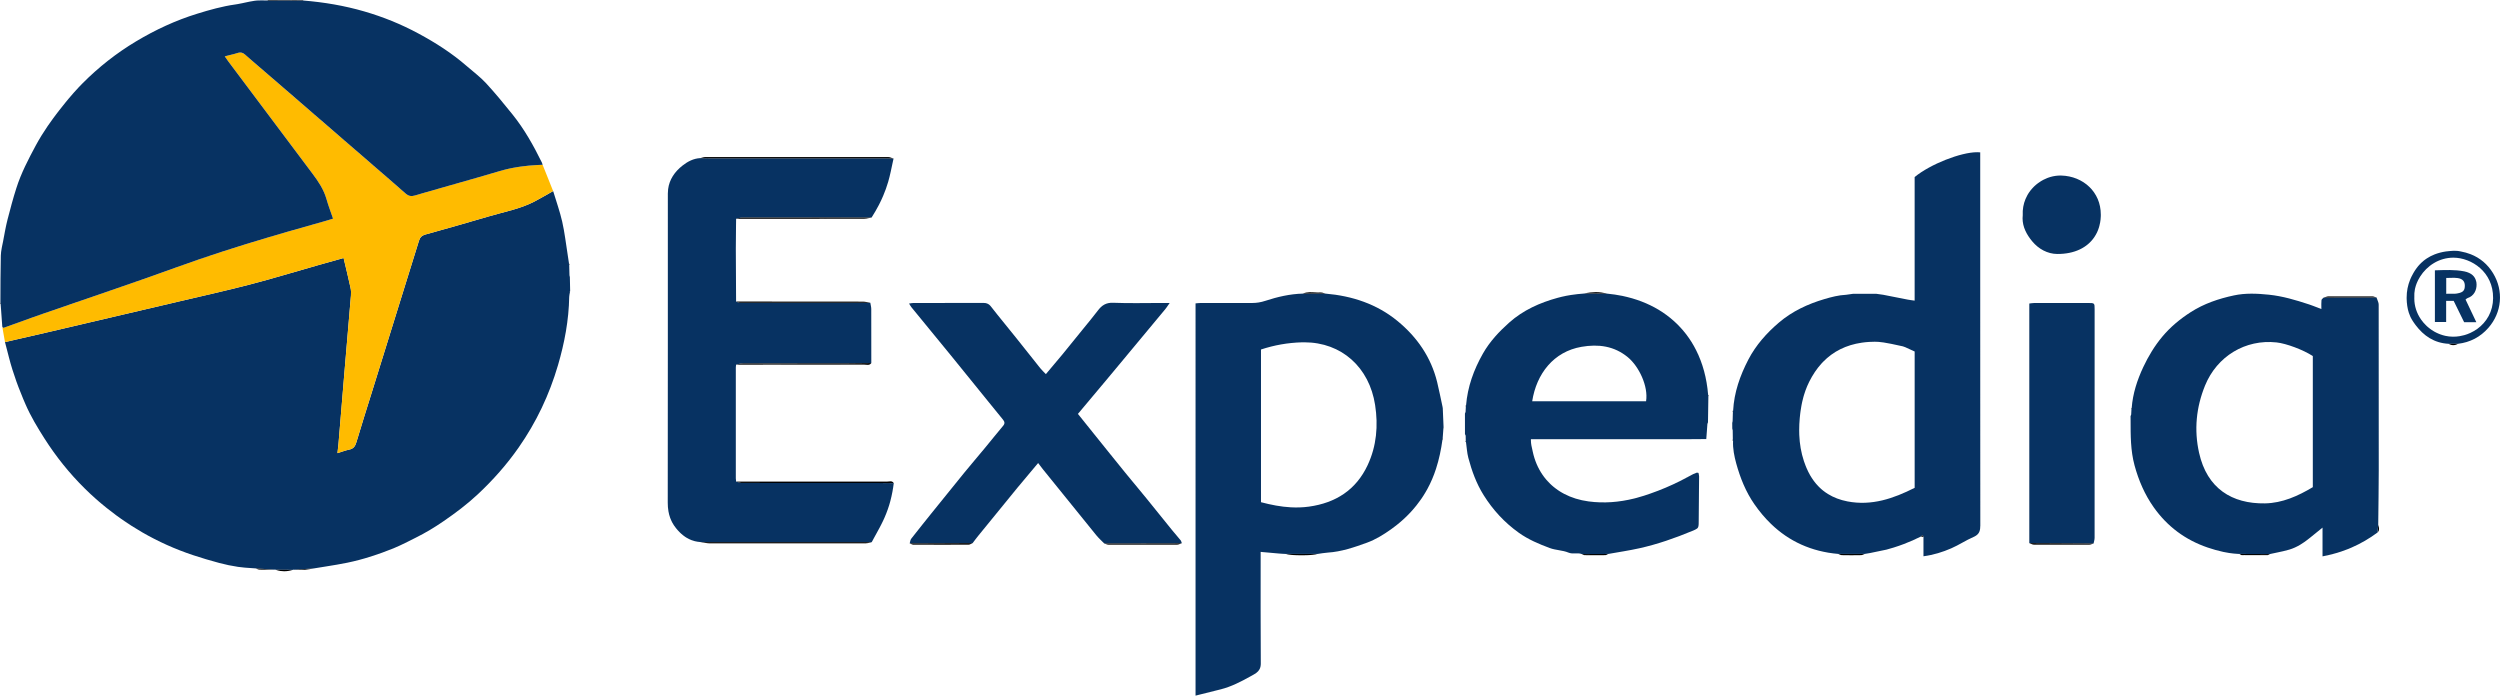 <?xml version="1.0" encoding="UTF-8"?><svg id="Layer_1" xmlns="http://www.w3.org/2000/svg" viewBox="0 0 1035.34 288.09"><defs><style>.cls-1{fill:#fb0;}.cls-2{fill:#073262;}</style></defs><path class="cls-2" d="M1032.47,113.15c4.48,7.35,3.63,16.28-1.95,22.63-3.34,3.81-7.55,6-12.58,6.6h-3.88c-6.01-.31-10.35-3.34-13.67-7.75-.23-.31-.47-.63-.69-.96s-.44-.67-.66-1.01c-.17-.27-.34-.55-.48-.83-.04-.06-.07-.12-.1-.17-.09-.17-.17-.34-.25-.52-.24-.53-.45-1.06-.63-1.61-.6-1.84-.85-3.82-.9-5.84,0-.16,0-.32,0-.48,0-2.63,.5-5.06,1.43-7.37,.09-.23,.19-.46,.29-.68h0c.11-.24,.21-.46,.32-.68h0c.23-.46,.46-.9,.72-1.34,0,0,0-.01,0-.01,.13-.22,.26-.44,.39-.65h0c.14-.23,.28-.45,.42-.66h0c.19-.29,.39-.56,.59-.83t0-.01c.2-.26,.4-.52,.61-.77h0c.22-.26,.43-.5,.65-.73,0,0-.01,0,0,0,.22-.23,.44-.45,.67-.67,.69-.65,1.42-1.23,2.19-1.75,.52-.35,1.05-.66,1.6-.94s1.12-.54,1.7-.77c1.46-.57,3.02-.97,4.68-1.22h.02c2.13-.22,3.97-.5,6.1,0h.02c1.45,.26,2.82,.65,4.11,1.15,3.87,1.52,7.01,4.13,9.29,7.88Zm.01,10.27c.09-10.85-9.01-16.67-16.38-16.71-6.06-.03-11.05,3.43-13.84,7.84-.29,.46-.56,.93-.8,1.4-.16,.32-.31,.64-.44,.96-.07,.16-.14,.33-.21,.49-.26,.65-.46,1.3-.61,1.95-.04,.17-.08,.33-.11,.5-.21,1.04-.29,2.08-.24,3.1,0,.22,0,.44,0,.66h0c0,3.16,1.01,6.1,2.7,8.57,.05,.07,.1,.15,.15,.22,.29,.42,.61,.82,.94,1.21,.34,.39,.69,.77,1.06,1.12,.18,.18,.36,.35,.55,.53h.01c.19,.16,.38,.33,.58,.49,0,.01,.01,0,.01,0,.19,.16,.39,.32,.6,.48h.01c.2,.15,.41,.29,.62,.44s.43,.28,.65,.41l.66,.39h.01c.22,.12,.45,.23,.68,.35,0,0,0,.01,.01,0,.22,.11,.45,.22,.69,.32t.01,0c.23,.1,.46,.2,.7,.29h.01c.72,.28,1.45,.49,2.2,.66,1.01,.22,2.04,.34,3.08,.35h.18c.88,0,1.77-.07,2.64-.21,.65-.11,1.3-.25,1.95-.43,.21-.06,.43-.13,.64-.2,.21-.06,.42-.13,.63-.21,.41-.15,.83-.32,1.23-.51,1.02-.47,1.99-1.03,2.9-1.68,3.81-2.76,6.5-7.15,6.54-12.78Z"/><path class="cls-2" d="M1021.07,124.03c1.51,3.18,2.93,6.18,4.47,9.41h-5.05c-1.41-2.86-2.86-5.84-4.33-8.83h-3.12v8.74h-4.66v-21.4c4.12-.11,8.17-.36,12.19,.44,1.48,.3,2.65,.85,3.49,1.62,.72,.67,1.19,1.52,1.41,2.51,.04,.16,.08,.31,.11,.47,.04,.3,.06,.6,.06,.91,.01,2.17-.98,4.66-3.77,5.56-.23,.08-.43,.3-.79,.57h-.01Zm-.3-5.64v-.07c.01-1.79-.91-2.89-3.02-3.17-.74-.1-1.5-.11-2.28-.09-.77,0-1.57,.05-2.4,.05v6.55c1.25,0,2.33,.01,3.4-.01,.45,0,.91-.07,1.35-.16,1.12-.21,1.85-.51,2.31-1.01,.45-.48,.63-1.15,.64-2.09Z"/><path d="M1021.81,138.39c.41-.16,.83-.33,1.23-.51-.4,.19-.82,.36-1.23,.51Z"/><path d="M1020.54,138.8c.21-.06,.42-.13,.64-.2-.21,.07-.43,.14-.64,.2Z"/><path d="M1014.06,142.38h3.88c-1.29,.75-2.58,.75-3.88,0Z"/><path d="M1010.49,138.43c.72,.27,1.45,.49,2.2,.66-.75-.17-1.48-.38-2.2-.66Z"/><path d="M1006.55,106.11c.55-.29,1.12-.54,1.7-.77-.58,.23-1.15,.49-1.7,.77Z"/><path d="M1003.63,133.61c.34,.39,.69,.76,1.06,1.12-.37-.35-.72-.73-1.06-1.12Z"/><path d="M1004.95,107.05c-.77,.52-1.5,1.1-2.19,1.75,.68-.66,1.42-1.24,2.19-1.75Z"/><path d="M1002.69,132.4c.29,.42,.61,.82,.94,1.21-.33-.39-.65-.79-.94-1.21Z"/><path d="M1001.46,115.95c-.16,.32-.31,.64-.44,.96,.13-.32,.28-.64,.44-.96Z"/><path d="M1000.81,117.4c-.25,.65-.45,1.3-.61,1.95,.15-.65,.35-1.3,.61-1.95Z"/><path d="M999.84,122.3c0,.21,0,.43,.02,.64-.01,.23-.02,.44-.02,.67,0-.22,0-.44,0-.66-.05-1.02,.03-2.06,.24-3.1-.16,.82-.25,1.64-.25,2.45Z"/><path d="M999.04,132.66c.22,.34,.44,.68,.66,1.01-.23-.33-.45-.67-.67-1.01-.17-.27-.33-.55-.47-.83,.14,.28,.31,.56,.48,.83Z"/><path d="M985.22,218.63c.04,.34,.04,.67-.05,1-.01,.06-.03,.12-.06,.18h0c-.03,.07-.05,.13-.09,.19h0c-.03,.06-.07,.12-.12,.18h0c-.04,.07-.08,.13-.14,.18h0c-.05,.07-.1,.12-.17,.18,.11-1.07,.21-2.13,.32-3.19l.12,.42c.08,.29,.15,.58,.19,.86Z"/><path d="M985.11,126.17c.05,22.85,.05,45.71,.03,68.57-.02,7.52-.15,15.05-.22,22.57v.03s-.01-.01-.01-.02h0v-.02c.07-7.52,.2-15.04,.21-22.56,.03-22.86,.02-45.72-.03-68.58,0-.37-.08-.74-.2-1.11,.13,.37,.22,.75,.22,1.12Z"/><path class="cls-2" d="M985.09,126.16c.05,22.86,.06,45.72,.03,68.58-.01,7.52-.14,15.04-.22,22.56h.01v.05c-.12,1.07-.22,2.14-.33,3.2,0,0,0,.01-.01,.01-.84,.62-1.69,1.21-2.55,1.78-.87,.57-1.74,1.11-2.63,1.63-1.78,1.03-3.61,1.96-5.49,2.78-.47,.21-.95,.4-1.42,.6-.96,.38-1.93,.74-2.92,1.07-2.47,.82-5.04,1.49-7.72,1.98v-11.89h-.01c-.32,.26-.63,.51-.93,.76-1.53,1.23-2.88,2.36-4.22,3.42-.54,.42-1.07,.83-1.61,1.24-.27,.2-.53,.39-.8,.58-.55,.38-1.1,.74-1.67,1.08-1.42,.85-2.92,1.55-4.51,2.02-1.64,.49-3.33,.85-5.01,1.2-1.01,.21-2.02,.41-3.03,.64h-.01c-3.89-.01-7.78-.02-11.67-.04h-.92c-.28-.01-.57-.02-.85-.04-1.09-.07-2.18-.18-3.25-.34l-.24-.03c-.73-.11-1.46-.25-2.18-.4l-.17-.03c-2.2-.47-4.36-1.09-6.5-1.82-9.27-3.17-16.73-8.73-22.36-16.71-3.71-5.27-6.21-11.06-7.91-17.32-1.68-6.21-1.62-12.45-1.63-18.75,0-.54-.02-1.08-.02-1.62,.09-.23,.17-.45,.26-.67,.04-.71,.07-1.43,.11-2.14,.03-.19,.06-.37,.1-.56,.45-5.98,2.26-11.55,4.8-16.97,2.13-4.53,4.69-8.77,7.88-12.59,3.34-4,7.34-7.31,11.73-10.13,5.51-3.55,11.66-5.62,17.97-6.96,4.7-1.01,9.55-.79,14.43-.29,2.86,.3,5.64,.85,8.38,1.55,2.73,.7,5.42,1.55,8.12,2.43h.01c.2,.07,.4,.13,.6,.21h.01c.41,.14,.82,.29,1.23,.45h.01c.2,.07,.41,.15,.62,.24h.01c.86,.34,1.75,.69,2.75,1.07h.01c0-1.59-.08-2.67,.05-3.72,.04-.37,.58-.69,.89-1.03,7.3-.01,14.58-.03,21.88-.04h.01c.19,.62,.49,1.23,.69,1.85,.12,.37,.2,.74,.2,1.11Zm-27.27,75.59v-54.29h0c-3.98-2.6-11-5.22-15.02-5.65-12.9-1.39-24.66,5.71-29.61,17.86-3.68,9.04-4.59,18.38-2.47,27.86,3.28,14.77,13.63,21.16,27.29,20.94,7.18-.12,13.67-3.05,19.81-6.72Z"/><path d="M984.92,217.34c.04,.14,.08,.29,.11,.43l-.12-.42s0-.01,.01-.01Z"/><path d="M984.91,217.32s0,.01,.01,.02c-.01,0-.01,.01-.01,.01v-.03Z"/><path d="M984.91,217.35c-.11,1.06-.21,2.12-.32,3.19h-.01c.11-1.05,.21-2.12,.33-3.19Z"/><path d="M984.59,220.55v.02h-.02s.01-.02,.01-.02h.01Z"/><path d="M984.21,123.2c.19,.62,.49,1.23,.68,1.85-.2-.62-.5-1.23-.69-1.85h.01Z"/><path d="M984.19,123.2c-7.3,.01-14.58,.03-21.88,.04,.67-.17,1.33-.49,2-.5,6.05-.04,12.1-.03,18.15,0,.58,0,1.15,.3,1.73,.46Z"/><path d="M979.39,223.97c.89-.52,1.76-1.06,2.63-1.63-.87,.57-1.74,1.11-2.63,1.63Z"/><path d="M969.56,228.42c.99-.33,1.96-.69,2.92-1.07-.96,.38-1.93,.74-2.92,1.07Z"/><path d="M961.84,230.4c2.68-.49,5.25-1.16,7.72-1.98-2.47,.83-5.04,1.5-7.72,1.99h0Z"/><path d="M961.36,127.98h0c-1-.37-1.89-.72-2.75-1.06,.85,.33,1.75,.68,2.75,1.06Z"/><path d="M956.68,222.69c1.34-1.06,2.69-2.19,4.22-3.42-1.53,1.24-2.88,2.37-4.22,3.42Z"/><path d="M956.74,126.23c.41,.14,.81,.29,1.23,.45-.41-.16-.82-.31-1.23-.45Z"/><path d="M952.6,225.59c.57-.34,1.12-.7,1.67-1.08-.55,.38-1.1,.74-1.67,1.08Z"/><path d="M940.03,229.46c-.27,.14-.54,.36-.81,.42-.04,.01-.08,.01-.12,.01-1.71,0-3.43,.02-5.14,.02h-.23c-1.79,0-3.58-.01-5.36-.03-.04,0-.08,0-.12-.01l-.46-.24s-.07-.05-.11-.07l-.12-.08s-.07-.05-.11-.07h.92c3.89,.02,7.78,.03,11.66,.05Z"/><path d="M933.73,229.91c-1.79,0-3.57-.01-5.36-.02-.04,0-.08-.01-.12-.02,.04,.01,.08,.01,.12,.01,1.78,.02,3.57,.03,5.36,.03Z"/><path d="M923.35,229.03c1.07,.16,2.16,.27,3.25,.34-1.09-.06-2.18-.17-3.25-.34Z"/><path d="M923.11,229c-.73-.11-1.46-.24-2.18-.4,.72,.15,1.45,.29,2.18,.4Z"/><path d="M882.8,168.98c-.03,.19-.06,.37-.1,.56-.03-.14-.09-.28-.1-.42,0-.04,.13-.09,.2-.14Z"/><path class="cls-2" d="M870.02,88.9v.19c0,.21,0,.43-.02,.64-.02,.42-.05,.84-.09,1.25-.05,.42-.11,.82-.18,1.23-.26,1.4-.67,2.74-1.25,3.99-.34,.7-.72,1.38-1.16,2.03-2.9,4.26-8.09,6.99-15.36,6.95-4.01-.03-7.72-2.07-10.35-5.24-2.31-2.78-3.99-5.94-3.99-9.53,0-.41,.02-.83,.07-1.26-.13-2.45,.31-4.72,1.15-6.74,.23-.56,.5-1.09,.79-1.61,.09-.17,.19-.34,.3-.51,.1-.17,.21-.33,.32-.5,.22-.32,.45-.63,.68-.94,0,0,.01,0,.01-.01,.24-.3,.49-.59,.75-.88h.01c.13-.15,.26-.29,.4-.43,.13-.14,.27-.28,.41-.41,.26-.24,.53-.48,.8-.71,.22-.19,.45-.37,.69-.54,.4-.3,.82-.59,1.25-.85,.33-.2,.66-.38,.99-.56,.51-.26,1.03-.5,1.56-.71,.18-.07,.36-.13,.54-.2,.17-.06,.34-.12,.52-.17l.39-.12c1.32-.37,2.67-.56,4.02-.57,.13,0,.27,.01,.4,.01,2.26,.06,4.41,.52,6.36,1.31,.49,.2,.97,.42,1.43,.66,.47,.24,.92,.5,1.35,.78,.87,.56,1.68,1.2,2.42,1.91,.19,.17,.37,.35,.54,.54,.18,.19,.35,.38,.52,.57,.67,.78,1.26,1.63,1.76,2.54,.25,.45,.48,.92,.69,1.4,.83,1.94,1.28,4.12,1.28,6.49Z"/><path d="M870,89.73c-.02,.42-.05,.84-.09,1.25,.04-.41,.07-.83,.09-1.25Z"/><path d="M869.73,92.21c-.25,1.4-.67,2.74-1.25,3.99,.58-1.25,.99-2.59,1.25-3.99Z"/><path d="M868.05,81.01c.25,.45,.48,.92,.69,1.4-.21-.48-.44-.95-.69-1.4Z"/><path class="cls-2" d="M867.46,128.07c.01,31.56,.01,63.12-.01,94.68,0,.77-.27,1.55-.42,2.33-2.08-.02-4.16-.03-6.25-.04-3.4-.02-6.81-.04-10.21-.06-3.39-.02-6.77-.04-10.16-.06V125.7c.77-.08,1.45-.22,2.13-.22,3.72,0,7.45,0,11.17,0s7.43,0,11.16,0c1.27,0,1.92,.01,2.25,.34,.33,.34,.34,.98,.34,2.25Z"/><path d="M860.78,225.04c2.09,.01,4.17,.02,6.25,.04-.58,.17-1.16,.48-1.74,.48-7.66,.04-15.33,.04-22.99,0-.64-.01-1.27-.42-1.89-.63,3.39,.01,6.77,.03,10.16,.05,3.4,.02,6.81,.04,10.21,.06Z"/><path d="M862.81,75.45c.88,.56,1.69,1.2,2.42,1.91-.74-.71-1.55-1.35-2.42-1.91Z"/><path d="M861.46,74.67c.47,.24,.92,.5,1.35,.78-.43-.28-.88-.54-1.35-.78Z"/><path d="M860.03,74.01c.49,.2,.97,.42,1.43,.66-.46-.24-.94-.46-1.43-.66Z"/><path d="M849.25,73.26l-.39,.12,.39-.12Z"/><path d="M848.34,73.55c-.18,.07-.36,.13-.54,.2,.18-.07,.36-.14,.54-.2Z"/><path d="M846.24,74.46c-.33,.18-.66,.36-.99,.56,.32-.2,.65-.39,.99-.56Z"/><path d="M842.51,77.12c-.14,.13-.28,.27-.41,.41,.13-.15,.27-.28,.41-.41Z"/><path d="M842.1,77.53c-.14,.14-.27,.28-.4,.42,.13-.15,.26-.29,.4-.42Z"/><path d="M841.69,77.96c-.26,.29-.51,.58-.75,.88,.24-.31,.49-.6,.75-.88Z"/><path d="M840.93,78.85c-.23,.31-.46,.62-.68,.94,.22-.33,.45-.64,.68-.94Z"/><path d="M840.41,125.7v99.22h-.01V125.7h.01Z"/><path d="M820.08,167.12c0,16.9,.01,33.8,.03,50.7,0,.44-.02,.84-.08,1.21,.05-.37,.07-.78,.07-1.21-.02-16.9-.02-33.8-.02-50.7Z"/><path class="cls-2" d="M820.1,217.82c0,.43-.02,.84-.07,1.21-.03,.23-.07,.46-.14,.67-.09,.33-.21,.62-.37,.9-.16,.27-.35,.52-.59,.75-.16,.15-.33,.3-.53,.44-.01,.01-.02,.01-.02,.01-.2,.13-.42,.26-.66,.39-.12,.06-.25,.12-.39,.18-3.17,1.37-6.09,3.35-9.26,4.72-3.55,1.54-7.26,2.72-11.49,3.28v-8c-.01-.06-.02-.12-.04-.17-.02-.1-.05-.18-.08-.25-.07-.17-.16-.23-.26-.23-.02,0-.05,0-.07,0-.18,.06-.39,.29-.59,.47-.01,0-.01,.01-.02,.01h0c-2.3,1.14-4.64,2.17-7.01,3.08-1.42,.54-2.86,1.04-4.32,1.49-.97,.3-1.95,.58-2.93,.85-6.97,1.49-7.98,1.65-9,1.78h-10.96c-1.4-.12-2.76-.29-4.1-.51-1.33-.23-2.64-.5-3.91-.82-2.56-.65-4.98-1.5-7.3-2.54-4.63-2.08-8.8-4.94-12.53-8.54-2.49-2.4-4.79-5.13-6.9-8.17-3.59-5.16-5.87-10.91-7.52-16.87-.82-3-1.46-6.16-1.32-9.36l-.09-.57c-.02-1.26-.03-2.52-.05-3.77-.06-.26-.12-.52-.18-.79-.01-.77-.01-1.53-.02-2.3,.06-.26,.11-.51,.16-.77,.04-1.25,.07-2.51,.11-3.77,.03-.19,.06-.37,.1-.56,.41-7.55,2.84-14.47,6.3-21.14,3.16-6.05,7.6-11.02,12.7-15.36,5.45-4.64,11.89-7.65,18.74-9.68,2.94-.87,5.94-1.66,9.05-1.8,.97-.14,1.93-.27,2.9-.41h9.58c.97,.14,1.94,.27,2.9,.41,3.4,.67,6.8,1.35,10.2,2.01,.86,.17,1.73,.25,2.79,.41h.01v-51.18c6.49-5.34,19.19-10.31,25.93-10.28,.43,0,.84,.02,1.23,.06v46.08c0,19.31,0,38.62,.01,57.93,0,16.9,0,33.8,.02,50.7Zm-27.17-15.79v-56.46h0l-3.87-1.77c-.33-.13-.66-.25-1-.36-7.76-1.75-9.7-1.91-11.66-1.91-.74,0-1.49,.03-2.24,.07-1.08,.06-2.13,.17-3.15,.32-6.47,.95-11.8,3.61-16.01,7.94-.23,.23-.45,.46-.66,.7-1.94,2.13-3.63,4.64-5.08,7.53-.59,1.19-1.1,2.39-1.54,3.61h0c-.22,.62-.42,1.23-.61,1.85h0l-.27,.94h0c-.18,.63-.33,1.26-.47,1.89h0c-.07,.32-.13,.64-.2,.95h0c-.06,.33-.12,.64-.18,.96-.01,.01,0,.01,0,.01-.12,.64-.22,1.28-.31,1.93h0c-.05,.33-.09,.65-.13,.98-.08,.65-.15,1.31-.21,1.97-.15,1.67-.23,3.33-.23,4.97,0,.67,.01,1.35,.04,2.01,.15,3.68,.75,7.28,1.92,10.82,.21,.64,.44,1.29,.7,1.92,.12,.31,.25,.63,.39,.95,.45,1.06,.95,2.06,1.49,3,.22,.38,.44,.74,.68,1.1,.28,.44,.57,.86,.87,1.26,.57,.77,1.18,1.48,1.83,2.16h.01c.2,.21,.41,.41,.61,.61s.41,.39,.63,.58c.21,.18,.43,.36,.65,.55,.67,.53,1.37,1.03,2.1,1.48,2.34,1.45,5.02,2.47,8.05,3.06,10.04,1.94,19.07-1.18,27.85-5.62Z"/><path d="M819.89,219.7c-.08,.32-.2,.62-.37,.9,.16-.28,.28-.57,.37-.9Z"/><path d="M818.93,221.35c.24-.23,.43-.48,.59-.75-.15,.27-.35,.53-.59,.75Z"/><path d="M818.93,221.35c-.16,.16-.33,.31-.53,.44,.2-.14,.37-.29,.53-.44Z"/><path d="M818.38,221.8c-.2,.14-.42,.27-.66,.39,.24-.13,.46-.26,.66-.39Z"/><path d="M796.54,222.2s.02,.11,.03,.17c-.18-.03-.35-.05-.53-.08-.17-.02-.35-.05-.52-.08,.01,0,.01-.01,.02-.01,.2-.18,.41-.41,.59-.47,.02,0,.05,0,.07,0,.1,0,.19,.06,.26,.23,.03,.07,.05,.15,.08,.25Z"/><path d="M796.04,222.29c-.17-.02-.35-.05-.52-.07h0c.17,.02,.35,.05,.52,.07Z"/><path d="M795.52,222.21h0c-2.3,1.15-4.64,2.18-7.02,3.08,2.37-.91,4.71-1.94,7.01-3.08h0Z"/><path d="M772.24,229.41l-.36,.15c-.36,.16-.72,.34-1.08,.35-1.34,.03-2.69,.04-4.03,.04s-2.69-.01-4.03-.04h-.01c-.36-.01-.71-.19-1.07-.35l-.19-.08c-.06-.03-.11-.05-.17-.07h10.94Z"/><path d="M771.88,229.56c-.36,.17-.72,.35-1.08,.35,.36-.01,.72-.19,1.08-.35Z"/><path d="M761.66,229.56c.36,.16,.71,.34,1.07,.35-.36-.01-.72-.18-1.07-.35Z"/><path d="M753.28,228.08c1.27,.32,2.58,.59,3.91,.82-1.33-.23-2.64-.5-3.91-.82Z"/><path d="M754.34,150.56c-1.94,2.13-3.62,4.64-5.07,7.53-.59,1.18-1.1,2.39-1.55,3.61,.44-1.22,.95-2.42,1.54-3.61,1.45-2.89,3.14-5.4,5.08-7.53Z"/><path d="M745.98,225.54c2.32,1.04,4.74,1.89,7.3,2.54-2.56-.65-4.98-1.5-7.3-2.54Z"/><path d="M746.84,164.5c-.17,.62-.32,1.24-.47,1.88,.14-.63,.29-1.26,.47-1.88Z"/><path d="M717.74,170.07c-.04,.19-.07,.37-.1,.56-.04-.14-.1-.28-.11-.43,0-.04,.13-.09,.2-.13h.01Z"/><path d="M717.62,182.03l.09,.57c-.09-.13-.19-.25-.25-.39-.02-.03,.1-.12,.16-.18Z"/><path d="M707.65,163.92s-.09,.12-.15,.18h0s-.01-.02-.01-.03c-.05-.11-.09-.22-.12-.33v-.03s.01-.05,.01-.08c.01-.03,.02-.05,.03-.08,.08,.12,.18,.24,.24,.37Z"/><path class="cls-2" d="M707.5,164.09h-.01c-.05,3.61-.1,7.21-.15,10.8-.08,.22-.16,.43-.24,.65-.04,.49-.07,.98-.11,1.48s-.08,1-.11,1.52c-.08,1.03-.16,2.11-.25,3.29-6.16,.12-12.21,.04-18.25,.05-5.99,.02-11.98,0-17.97,0h-36.4c-.01,.17-.01,.32-.01,.47,.01,1.51,.34,2.84,.65,4.15l.12,.57c.39,1.81,.93,3.52,1.61,5.11,1.36,3.2,3.28,5.97,5.67,8.25h.01c.24,.22,.48,.45,.72,.67h.01c.25,.22,.5,.43,.75,.64h.01c.25,.21,.51,.41,.78,.61t.01,0c.26,.2,.53,.39,.8,.59h.01c.27,.18,.55,.37,.83,.55s.57,.35,.87,.52c.29,.17,.58,.33,.88,.49,3.01,1.59,6.42,2.65,10.14,3.15,6.41,.86,12.69,.33,18.86-1.19,.34-.09,.69-.18,1.04-.27,1.04-.28,2.08-.58,3.11-.91,.87-.28,1.73-.57,2.58-.87,4.29-1.49,8.46-3.26,12.51-5.29,1.63-.81,3.23-1.66,4.82-2.55,.15-.09,.3-.16,.46-.24,.47-.22,.96-.4,1.45-.59h.01c.09-.03,.19,0,.33,.03,.1,.03,.22,.05,.37,.08,.04,.22,.1,.45,.15,.69,.01,.04,.02,.08,.02,.12,.05,.2,.07,.41,.07,.62-.02,3.08-.05,6.16-.07,9.24-.03,3.08-.06,6.16-.08,9.24,0,.47-.01,.86-.02,1.2-.01,.17-.02,.33-.03,.47-.06,.71-.21,1.11-.62,1.45-.4,.33-1.04,.6-2.06,1.02-7.1,2.95-14.36,5.49-21.87,7.16-4.26,.95-8.58,1.58-12.88,2.35h-.16c-3.6,.02-7.19,.03-10.79,.04-1.77-.69-3.63,.18-5.54-.61-2.41-1-5.25-.96-7.71-1.88-4.47-1.66-8.88-3.52-12.81-6.32-5.92-4.23-10.73-9.43-14.6-15.62-3-4.81-4.88-10-6.31-15.39-.56-2.1-.66-4.32-.97-6.49l-.1-.57-.04-2.14c-.1-.23-.2-.46-.29-.68-.01-2.83-.01-5.66-.01-8.49,.08-.23,.17-.45,.26-.67,.03-.71,.07-1.43,.11-2.14,.03-.18,.06-.37,.09-.56,.63-7.71,3.16-14.71,6.98-21.46,2.87-5.05,6.71-9.11,10.89-12.84,5.75-5.13,12.68-8.24,20.11-10.27,.55-.15,1.1-.29,1.66-.42,1.26-.29,2.52-.54,3.79-.74,.91-.14,1.83-.26,2.76-.36,.92-.1,1.85-.18,2.78-.25h.01c3.11,.01,6.23,.03,9.35,.04h.02c2.2,.21,4.34,.53,6.41,.95,.69,.14,1.36,.3,2.03,.47,.69,.17,1.36,.35,2.02,.54,.65,.19,1.3,.39,1.94,.61,1.28,.43,2.54,.91,3.76,1.44h.01c1.21,.53,2.39,1.1,3.54,1.72t.01,0c1.14,.63,2.25,1.29,3.32,2t.01,0c.54,.36,1.06,.72,1.57,1.11h.01c.52,.37,1.02,.76,1.51,1.17h.01c.5,.4,.98,.81,1.45,1.24h.01c.47,.42,.94,.85,1.39,1.3,.23,.22,.45,.45,.68,.68,1.11,1.14,2.16,2.35,3.14,3.62,.78,1.03,1.51,2.09,2.21,3.19,.34,.56,.67,1.12,1,1.69,.32,.58,.63,1.16,.93,1.76,2.68,5.34,4.38,11.52,4.94,18.46h0s-.01,.06-.02,.09c0,.03-.01,.05-.01,.08v.03c.03,.11,.07,.22,.12,.33t.01,.02Zm-25.8,2.08c.98-6.26-2.98-14.44-7.53-18.21-5.71-4.72-12.26-5.53-19.2-4.33-11.53,1.98-18.66,11.14-20.43,22.54h47.16Z"/><path d="M707.5,164.1c-.05,3.6-.1,7.19-.16,10.79,.05-3.59,.1-7.19,.15-10.79h.01Z"/><path d="M707.41,163.54h-.01c-.56-6.94-2.26-13.12-4.94-18.46,2.69,5.34,4.39,11.52,4.95,18.46Z"/><path d="M707.41,163.55s-.02,.05-.03,.08c.01-.03,.01-.05,.02-.08t.01,0Z"/><path d="M707.34,174.89c-.07,.22-.15,.43-.23,.65h-.01c.08-.22,.16-.43,.24-.65Z"/><path d="M707.1,175.54c-.04,.49-.07,.98-.11,1.48,.04-.5,.07-.99,.11-1.48Z"/><path d="M706.99,177.02c-.03,.5-.07,1-.11,1.52,.03-.52,.07-1.02,.11-1.52Z"/><path d="M703.66,197.27c-.02,3.09-.05,6.17-.08,9.25,.02-3.08,.05-6.16,.07-9.24,0-.21-.02-.42-.07-.62,.05,.2,.08,.41,.08,.61Z"/><path d="M703.48,216.96c-.01,.17-.02,.33-.03,.47,.01-.14,.02-.3,.03-.47Z"/><path d="M702.71,195.74c.08-.03,.19-.01,.33,.03-.14-.03-.24-.06-.33-.03Z"/><path d="M701.53,143.32c.33,.58,.64,1.16,.93,1.76-.3-.6-.61-1.18-.93-1.76Z"/><path d="M701.25,196.33c-.16,.08-.31,.15-.46,.24-1.59,.89-3.19,1.74-4.82,2.55,1.63-.82,3.23-1.67,4.82-2.56,.15-.08,.3-.16,.46-.23Z"/><path d="M700.53,141.63c.35,.56,.68,1.12,1,1.69-.33-.57-.66-1.13-1-1.69Z"/><path d="M698.32,138.44c.78,1.03,1.52,2.09,2.21,3.19-.7-1.1-1.43-2.16-2.21-3.19Z"/><path d="M698.32,138.44c-.98-1.27-2.03-2.48-3.14-3.62,1.11,1.13,2.16,2.34,3.14,3.62Z"/><path d="M694.5,134.14c.23,.21,.45,.44,.68,.68-.23-.23-.45-.46-.68-.68Z"/><path d="M685.22,127.32c1.15,.62,2.25,1.29,3.32,2-1.07-.71-2.18-1.37-3.32-2Z"/><path d="M681.67,125.6c1.22,.53,2.4,1.1,3.54,1.72-1.15-.62-2.33-1.19-3.54-1.72Z"/><path d="M681.66,125.6c-1.22-.53-2.48-1.01-3.76-1.44,1.29,.43,2.54,.91,3.76,1.44Z"/><path d="M666.01,229.41c-.24,.12-.48,.28-.73,.38-.05,.03-.1,.05-.15,.06-.09,.04-.19,.06-.29,.06-1.43,.02-2.86,.03-4.29,.03s-2.86-.01-4.29-.03c-.09,0-.18-.02-.28-.04,0-.01-.01-.01-.02-.01-.3-.09-.6-.28-.9-.4,3.6-.02,7.2-.03,10.8-.05h.15Z"/><path d="M665.48,121.59c-3.12-.01-6.24-.03-9.35-.04,.79-.18,1.58-.32,2.37-.42,.79-.09,1.59-.14,2.39-.15,.77,0,1.54,.05,2.3,.15,.58,.08,1.15,.18,1.73,.31,.19,.05,.37,.09,.56,.15Z"/><path d="M658.5,121.13c-.79,.1-1.58,.24-2.37,.42,.79-.19,1.58-.33,2.37-.42Z"/><path d="M650.58,122.16c.92-.14,1.84-.26,2.76-.36-.93,.1-1.85,.22-2.76,.36Z"/><path d="M646.79,122.9c1.26-.3,2.52-.54,3.79-.74-1.27,.2-2.53,.45-3.79,.74Z"/><path d="M636.38,192.18c1.37,3.2,3.29,5.96,5.67,8.25-2.39-2.28-4.31-5.05-5.67-8.25Z"/><path d="M607.15,167.89c-.03,.19-.06,.38-.1,.57-.03-.15-.09-.29-.1-.43,0-.04,.13-.09,.2-.14Z"/><path d="M607.03,182.57l.1,.57c-.09-.13-.19-.25-.26-.39,0-.04,.1-.12,.16-.18Z"/><path class="cls-2" d="M522.22,207.98c4.13,1.09,8.23,1.9,12.37,2.12,2.49,.13,4.99,.06,7.51-.29,11.04-1.54,19.48-6.89,24.3-17.2,3.71-7.95,4.4-16.33,3.08-24.9-2.39-15.52-13.82-25.95-29.33-25.95-.32,0-.65,0-.98,.01-5.83,.16-11.43,1.15-16.95,2.97v63.24Zm75.28-38.97c.11,2.68,.22,5.37,.34,8.06-.03,.03-.07,.06-.1,.09-.02,0-.03,.01-.04,.04-.02,0-.03,.02-.03,.04,0,.07,0,.14,.03,.21s.04,.14,.05,.21h0c-.09,1.28-.19,2.55-.28,3.82l-.09,.57c-.56,4.13-1.4,8.16-2.66,12.05-.94,2.92-2.14,5.75-3.63,8.48-.25,.45-.51,.9-.78,1.35h0c-.26,.45-.54,.9-.82,1.34-.22,.34-.43,.67-.66,1-.01,.01,0,.01,0,.01-.23,.32-.45,.65-.69,.97h0c-.46,.66-.93,1.29-1.43,1.91,0,0-.01,0,0,.01-.24,.3-.49,.61-.75,.91h0c-.25,.31-.5,.61-.76,.9-.01,.01,0,.01,0,.01-.26,.3-.52,.59-.79,.88t0,.01c-.27,.28-.53,.57-.81,.85h0c-.27,.29-.54,.57-.83,.85-.84,.83-1.71,1.64-2.61,2.42-.6,.52-1.22,1.02-1.84,1.52-.63,.49-1.28,.98-1.93,1.45-3.23,2.33-6.63,4.45-10.29,5.78-5.23,1.89-10.55,3.74-16.21,4.1-1.43,.09-2.85,.37-4.26,.56h-13.14c-.45-.03-.9-.05-1.35-.07-.45-.03-.9-.06-1.35-.1-.63-.05-1.25-.11-1.89-.16-.63-.06-1.26-.11-1.9-.17-1.28-.11-2.58-.23-3.92-.36h0v2.89c0,7.21-.01,14.42-.01,21.63s.01,14.41,.07,21.62h0v.04h0c0,.15,0,.29-.01,.42h0c-.01,.14-.02,.27-.04,.4h0c-.01,.13-.03,.25-.05,.37h0c-.03,.13-.05,.25-.08,.36-.36,1.36-1.26,2.24-2.66,3.02-.55,.31-1.1,.62-1.65,.92-3.84,2.13-7.74,4.14-12.05,5.24l-.81,.21c-.27,.07-.54,.13-.81,.2-2.39,.61-4.79,1.2-7.21,1.8-.28,.07-.55,.14-.83,.21-.27,.07-.55,.14-.82,.2V125.64c.78-.06,1.47-.16,2.17-.16,7.08,0,14.16,0,21.24,0,1.87,0,3.63-.28,5.47-.89,5.04-1.65,10.21-2.86,15.56-3h9.36c11.07,.95,21.29,4.31,29.91,11.41,8.05,6.63,13.83,14.96,16.35,25.26,.82,3.37,1.48,6.78,2.22,10.17,.03,.19,.06,.39,.1,.58Z"/><path d="M597.84,177.07l-.09,.59c-.01-.07-.03-.14-.05-.21-.01-.07-.02-.14-.02-.21,0-.02,.01-.03,.02-.04,.01-.02,.02-.03,.04-.04,.03-.03,.07-.06,.1-.09Z"/><path d="M597.55,181.7c.02,.07,.03,.14,.04,.21,0,.01,0,.02-.02,.03-.01,.01-.03,.02-.05,.04-.05,.02-.1,.04-.14,.07,.03-.19,.06-.38,.1-.56,.02,.07,.05,.14,.07,.21Z"/><path d="M597.52,181.98s.04-.03,.05-.04c-.01,.01-.03,.03-.05,.04Z"/><path d="M597.38,182.05s.09-.05,.14-.07c-.05,.03-.1,.05-.14,.07Z"/><path d="M580.16,216c.9-.78,1.77-1.59,2.61-2.42-.83,.83-1.7,1.64-2.61,2.42Z"/><path d="M576.39,218.97c.65-.47,1.3-.96,1.93-1.45-.63,.5-1.28,.98-1.93,1.45Z"/><path d="M548.91,121.59h-9.35c.9-.4,1.81-.54,2.73-.57,1.54-.05,3.1,.21,4.63,.1,.42-.03,.86,.1,1.29,.25,.24,.08,.47,.16,.7,.22Z"/><path d="M545.62,229.41c-.45,.17-1.23,.29-2.2,.38-.28,.02-.57,.05-.87,.07h-.01c-.3,.02-.62,.03-.94,.05-.16,.02-.33,.02-.5,.02-1.32,.05-2.76,.05-4.08,0-.17,0-.34,0-.5-.02-.32-.02-.64-.03-.94-.05h-.01c-.3-.02-.59-.05-.87-.07-.97-.09-1.75-.21-2.2-.38h13.12Z"/><path d="M543.42,229.79c-.27,.03-.57,.05-.87,.07,.3-.02,.59-.05,.87-.07Z"/><path d="M541.6,229.91c.32-.02,.64-.03,.94-.05-.3,.02-.61,.04-.94,.05Z"/><path d="M541.1,229.93c-1.32,.05-2.76,.05-4.08,0,1.32,.05,2.76,.05,4.08,0Z"/><path d="M535.58,229.86c.3,.02,.62,.03,.94,.05-.33-.01-.64-.03-.94-.05Z"/><path d="M534.7,229.79c.28,.02,.57,.05,.87,.07-.3-.02-.6-.04-.87-.07Z"/><path d="M531.14,229.34l-1.35-.09c-.63-.05-1.25-.11-1.89-.17,.64,.05,1.26,.11,1.89,.16,.45,.04,.9,.07,1.35,.1Z"/><path d="M522.08,228.55c1.34,.13,2.64,.25,3.92,.36-1.28-.11-2.58-.23-3.92-.35h0Z"/><path d="M505.6,285.46c4.31-1.1,8.21-3.11,12.05-5.24-3.84,2.14-7.74,4.14-12.05,5.25-.26,.07-.54,.13-.81,.2l.81-.21Z"/><path d="M495.94,287.88c-.27,.07-.54,.14-.82,.21h0c.27-.07,.55-.14,.82-.21Z"/><path class="cls-2" d="M429.93,191.76c-.39,.46-.77,.92-1.15,1.36-2.65,3.14-5.02,5.92-7.35,8.76-5.47,6.67-10.91,13.37-16.35,20.06-.4,.48-.78,.98-1.15,1.48-.38,.5-.75,1-1.13,1.5h-.01l-13.02,.06c-4.34,.01-8.69,.03-13.03,.05h-.01c.21-.66,.26-1.44,.66-1.95,2.74-3.52,5.54-6.99,8.33-10.47,4.54-5.63,9.07-11.27,13.64-16.87,2.83-3.46,5.75-6.85,8.6-10.3,2.51-3.02,4.94-6.11,7.48-9.11,.86-1.02,.57-1.76-.12-2.61-1.92-2.35-3.83-4.71-5.75-7.07-5.25-6.48-10.49-12.97-15.75-19.43-5.44-6.66-10.9-13.3-16.35-19.96-.31-.38-.54-.84-1-1.55,.78-.11,1.26-.23,1.74-.23,9.71,0,19.42,.02,29.13-.03,.7-.01,1.26,.11,1.76,.37,.38,.19,.71,.46,1.04,.82,.11,.13,.22,.26,.33,.4,.84,1.08,1.68,2.15,2.54,3.22,1.7,2.14,3.43,4.25,5.15,6.37,.86,1.06,1.72,2.12,2.58,3.19,1.68,2.1,3.35,4.2,5.02,6.31,.12,.15,.24,.31,.37,.46,1.54,1.95,3.08,3.9,4.64,5.84,.68,.85,1.48,1.58,2.35,2.5,.01,0,.01,.01,.01,.01,2.33-2.77,4.64-5.47,6.89-8.2,2.89-3.53,5.75-7.08,8.62-10.62,2.02-2.5,4.1-4.96,6.03-7.52,1.62-2.15,3.39-3.33,6.34-3.21,6.7,.27,13.43,.08,20.14,.08h3.25c-.49,.69-.87,1.27-1.22,1.77-.22,.3-.42,.58-.64,.85-7.13,8.59-14.27,17.18-21.42,25.76-1.21,1.45-2.43,2.9-3.64,4.36-3.66,4.36-7.34,8.73-11.08,13.2,2.19,2.73,4.35,5.43,6.53,8.13,2.19,2.72,4.38,5.45,6.57,8.17,2.19,2.73,4.38,5.45,6.59,8.16,1.36,1.67,2.73,3.33,4.11,4.98h.01c1.37,1.67,2.74,3.32,4.1,4.98h.01c3.63,4.46,7.2,8.94,10.82,13.39,.32,.39,.63,.77,.95,1.15,.14,.17,.29,.34,.44,.51,.66,.79,1.34,1.58,1.99,2.38,.15,.17,.29,.34,.43,.51,.13,.16,.21,.36,.28,.57,.07,.2,.13,.42,.21,.62h-.01c-1.09,.03-2.18,.08-3.25,.08-9.62,.02-19.24,.03-28.86,.04h-.01c-1.11-1.14-2.31-2.2-3.31-3.43-7.41-9.1-14.77-18.23-22.14-27.36-.61-.75-1.18-1.55-1.93-2.53Z"/><path d="M486.18,225.04c1.07,0,2.16-.05,3.25-.08-.64,.21-1.28,.6-1.92,.6-9.48,.04-18.97,.03-28.45,0-.58,0-1.16-.31-1.74-.48,9.62-.01,19.24-.02,28.86-.04Z"/><path d="M486.53,220.88c.66,.79,1.34,1.58,1.99,2.38-.65-.8-1.33-1.59-1.99-2.38Z"/><path d="M484.4,125.47h.01c-.49,.69-.87,1.27-1.23,1.77,.35-.5,.73-1.08,1.22-1.77Z"/><path d="M483.18,127.24c-.21,.3-.42,.58-.64,.85,.22-.27,.42-.55,.64-.85Z"/><path d="M470.21,200.86c1.37,1.65,2.74,3.3,4.1,4.97-1.36-1.66-2.73-3.31-4.1-4.97Z"/><path d="M466.1,195.87c1.35,1.67,2.72,3.32,4.1,4.98-1.38-1.65-2.75-3.31-4.11-4.98-2.21-2.71-4.4-5.43-6.59-8.16,2.2,2.73,4.4,5.45,6.6,8.16Z"/><path d="M457.48,158.21c-3.65,4.36-7.33,8.74-11.07,13.2,2.19,2.73,4.35,5.44,6.52,8.13-2.18-2.7-4.34-5.4-6.53-8.13,3.74-4.47,7.42-8.84,11.08-13.2Z"/><path d="M426.13,146.59c1.54,1.95,3.08,3.9,4.64,5.84-1.56-1.94-3.1-3.89-4.64-5.84Z"/><path d="M428.78,193.12c-2.64,3.14-5.01,5.94-7.34,8.77-5.47,6.66-10.91,13.36-16.35,20.05-.39,.48-.78,.98-1.16,1.48,.37-.5,.75-1,1.15-1.48,5.44-6.69,10.88-13.39,16.35-20.06,2.33-2.84,4.7-5.62,7.35-8.76Z"/><path d="M413.01,130.26c1.7,2.13,3.43,4.25,5.15,6.37-1.72-2.12-3.45-4.23-5.15-6.37Z"/><path d="M402.79,224.92c-.4,.17-.8,.44-1.21,.57-.13,.04-.26,.07-.4,.07-3.57,.02-7.13,.03-10.7,.03-4.1,0-8.21-.01-12.32-.03-.05,0-.09-.02-.14-.02-.14-.02-.28-.06-.41-.12-.29-.11-.58-.27-.87-.39,4.34-.02,8.69-.04,13.03-.05l13.02-.06Z"/><path d="M370.05,65.68c-.09,.4-.18,.8-.27,1.21,.08-.41,.17-.81,.26-1.21h.01Z"/><path class="cls-2" d="M370.04,65.68c-.09,.4-.18,.8-.26,1.21-.61,2.81-1.14,5.65-1.95,8.41-.58,1.97-1.27,3.9-2.07,5.78-.27,.62-.54,1.24-.83,1.86s-.59,1.22-.9,1.83c-.01,.01,0,.01,0,.01-.94,1.81-1.97,3.59-3.08,5.32h-.03c-5.06-.01-10.11-.03-15.16-.03-12.75,0-25.49,0-38.24,.02-.89,0-1.78,.34-2.66,.52h-.02c-.01,1.03-.02,2.07-.03,3.1-.04,3.11-.08,6.21-.08,9.31,.01,7.29,.07,14.57,.11,21.86,.54,.19,1.08,.53,1.62,.53,16.96,.02,33.91,0,50.87-.02h3.1c.13,.85,.38,1.71,.39,2.56,.03,7.47,.01,14.94,.02,22.4h-.02c-3.26,.04-6.52,.09-9.77,.11-1.09,.01-2.17,.01-3.26,.01-4.47,0-8.95,0-13.42,0s-8.95,0-13.42,.01c-4.47,0-8.95,0-13.42,.01-.44,0-.88,.08-1.32,.19h-.01c-.22,.05-.43,.11-.65,.17s-.44,.11-.66,.16h-.04c0,.12-.03,.22-.04,.33h0c-.01,.12-.03,.23-.04,.34h0l-.03,.33h0c-.01,.12-.01,.24-.01,.35v45.74c0,.44,.08,.89,.12,1.34,.01,0,.03,.01,.04,.01,.29,.08,.58,.17,.87,.26,.19,.06,.39,.12,.58,.16,.19,.05,.39,.09,.58,.11,.1,.01,.19,.02,.29,.02h.04c18.97,.03,37.94,.02,56.92,.03,1.99,0,3.98,.04,5.97,.06-.3,2.46-.75,4.89-1.38,7.26,0,.03-.01,.05-.01,.07-.16,.6-.33,1.2-.51,1.79-.19,.59-.38,1.18-.59,1.77h0c-.2,.59-.42,1.17-.65,1.75h0c-.23,.58-.46,1.15-.72,1.72h0c-.19,.44-.39,.87-.59,1.29h0c-.21,.43-.41,.86-.63,1.28h0c-.21,.43-.43,.84-.65,1.26-.01,.01,0,.01,0,.01-.22,.42-.45,.83-.68,1.25h0c-.22,.42-.45,.83-.68,1.25h0c-.23,.42-.46,.83-.69,1.25h0c-.23,.42-.45,.83-.68,1.25,0,.01,0,.01,0,.01-.23,.41-.46,.83-.68,1.25h-.03c-1.08-.02-2.16-.06-3.23-.06h-67.67c-.81-.06-1.57-.18-2.31-.36-.49-.13-.96-.28-1.42-.45-.68-.27-1.34-.59-1.96-.96-.21-.13-.41-.26-.62-.39-.6-.41-1.18-.87-1.73-1.37-.18-.17-.36-.34-.54-.52-.54-.53-1.05-1.11-1.54-1.72-.62-.77-1.15-1.57-1.58-2.39-.32-.62-.6-1.26-.84-1.9-.31-.86-.54-1.75-.7-2.67-.2-1.15-.29-2.34-.29-3.58v-.05h0c.06-42.67,.03-85.33,.04-127.99,0-.33,.04-.65,.06-.97,.02-.27,.02-.55,.05-.81,.51-4.03,2.73-7.24,5.96-9.78,2.12-1.67,4.55-2.96,7.38-3.1h.01c.54,.02,1.08,.04,1.62,.05,.55,.01,1.09,.03,1.64,.03,24.4,.01,48.81,0,73.21,.01,.89,0,1.76,.04,2.65,.07,.29,.01,.59,.02,.88,.03Z"/><path d="M370.04,65.68c-.29-.01-.59-.02-.88-.03-.88-.04-1.76-.08-2.65-.08h-73.21c-.55,0-1.09-.02-1.64-.03-.54-.02-1.08-.04-1.62-.05,.67-.16,1.35-.44,2.03-.44,25.28-.03,50.56-.03,75.83,0,.72,0,1.43,.41,2.14,.63Z"/><path d="M367.44,199.44c.92,0,2.03-.5,2.7,.66-1.99-.02-3.98-.06-5.97-.06-18.98-.01-37.95,0-56.92-.03h-.04c-.1,0-.19-.01-.29-.02-.19-.02-.39-.06-.58-.11s-.39-.1-.58-.16c-.29-.09-.58-.18-.87-.26-.01,0-.03-.01-.04-.01,20.86-.01,41.73-.03,62.59-.01Z"/><path d="M367.83,75.3c-.57,1.98-1.27,3.9-2.07,5.78,.8-1.88,1.49-3.81,2.07-5.78Z"/><path d="M360.97,224.56c-.52,.11-1.05,.26-1.58,.36-.32,.06-.64,.1-.96,.1-21.46,.03-42.93,.03-64.39,0-1.3,0-2.62-.33-3.92-.52,3.69,.01,7.39,.01,11.08,.01,18.85,0,37.69-.01,56.54,0,1.08,0,2.15,.03,3.23,.05Z"/><path d="M360.92,90.1c-.12,.02-.24,.05-.36,.07-.13,.02-.26,.05-.39,.08s-.27,.06-.41,.08c-.64,.13-1.28,.25-1.92,.25-5.88,.02-11.77,.02-17.66,.02-5.88,.01-11.77,.01-17.66,.01h-17.66c.88-.18,1.77-.52,2.66-.52,12.75-.03,25.49-.03,38.24-.02,5.05,0,10.1,.02,15.16,.03Z"/><path d="M360.82,150.36h.02c-.79,1.16-1.99,.64-2.99,.64-15.04,.04-30.08,.02-45.12,.03h-7.88s.02-.01,.03-.01h.01c2.61,0,5.23-.01,7.84-.01,15.04,0,30.08,.01,45.12-.02,.99,0,2.18,.51,2.97-.63Z"/><path d="M351.05,150.46c3.25-.02,6.51-.07,9.77-.1-.79,1.14-1.98,.63-2.97,.63-15.04,.03-30.08,.02-45.12,.02-2.61,0-5.23,.01-7.84,.01,.22-.05,.44-.1,.66-.16s.43-.11,.65-.17h.01c.44-.1,.88-.18,1.32-.18,4.47-.01,8.95-.02,13.42-.02,4.47-.01,8.95-.01,13.42-.01h13.42c1.09,0,2.17,0,3.26-.02Z"/><path d="M360.56,90.17c-.13,.02-.26,.05-.39,.08,.13-.03,.26-.06,.39-.08Z"/><path d="M360.43,125.39h-3.1c-12.14,0-24.27,.02-36.41,.02h-14.46c-.54,0-1.08-.34-1.62-.53,17.5,.01,34.99,0,52.49,.04,.51,0,1.03,.08,1.55,.17,.51,.1,1.03,.21,1.55,.3Z"/><path d="M357.74,224.5c1.07,0,2.15,.04,3.23,.06-1.08-.02-2.15-.05-3.23-.05-18.85-.01-37.69,0-56.54,0-3.69,0-7.39,0-11.08-.01h67.62Z"/><path d="M359.76,90.33c-.64,.14-1.28,.26-1.92,.26-5.88,.01-11.77,.02-17.66,.01,5.89,0,11.78,0,17.66-.02,.64,0,1.28-.12,1.92-.25Z"/><path d="M320.92,125.41c12.14,0,24.27-.01,36.41-.02-16.96,.02-33.91,.04-50.87,.02h14.46Z"/><path d="M322.52,90.61c-5.89,.01-11.78,.01-17.67,.01h17.67Z"/><path d="M306.34,199.88c.19,.05,.39,.09,.58,.11-.19-.02-.39-.06-.58-.11Z"/><path d="M305.76,199.72c.19,.06,.39,.11,.58,.16-.19-.04-.39-.1-.58-.16Z"/><path d="M304.88,151.02s-.02,.01-.03,.01h.03Z"/><path d="M304.85,90.61h0c0,1.04-.03,2.07-.04,3.1,.01-1.03,.02-2.07,.03-3.1h0Z"/><path d="M286.34,223.69c.46,.17,.93,.32,1.42,.45-.49-.12-.96-.27-1.42-.45Z"/><path d="M284.38,222.73c.62,.37,1.28,.69,1.96,.96-.68-.26-1.34-.59-1.96-.96Z"/><path d="M282.03,220.97c.55,.5,1.13,.96,1.73,1.37-.6-.41-1.18-.87-1.73-1.37Z"/><path d="M276.83,211.77c.16,.92,.39,1.81,.7,2.67-.31-.86-.54-1.75-.7-2.67Z"/><path d="M236.12,120.47s-.01,0-.01,0c-.03,.02-.07,.05-.1,.08,.04-.04,.08-.07,.11-.1h0Z"/><path class="cls-2" d="M236,114.77l.12,5.69s-.07,.06-.11,.1c-.02,0-.04,.02-.04,.04-.01,.01-.02,.03-.02,.04,0,.15,.04,.29,.07,.43-.1,.62-.28,1.24-.29,1.86-.16,9.66-1.94,19.07-4.64,28.29-3.58,12.22-8.97,23.63-16.28,34.09-4.93,7.06-10.6,13.46-16.89,19.35-4.41,4.13-9.21,7.74-14.19,11.16-3.72,2.56-7.55,4.87-11.57,6.86-2.91,1.45-5.78,2.97-8.77,4.21-.14,.06-.28,.13-.43,.19-1.55,.62-3.1,1.22-4.67,1.79-2.35,.85-4.73,1.64-7.13,2.34-.8,.24-1.6,.46-2.41,.67-1.61,.42-3.23,.81-4.87,1.15-2.88,.59-5.78,1.07-8.68,1.53-1.74,.27-3.48,.55-5.22,.84h-.04c-1.08,.07-2.16,.15-3.24,.22-1.63,.11-3.25,.22-4.88,.33h-.03l-.27-.05-.25,.1h0c-2.38-.01-4.75-.03-7.13-.05h-.01l-.21-.09-.22,.05h-.05l-7.68-.51h-.02c-.61-.05-1.22-.09-1.84-.13-.61-.05-1.23-.09-1.84-.13-.3-.02-.61-.05-.92-.07-.92-.08-1.84-.17-2.75-.31-2.64-.39-5.27-.94-7.84-1.63-3.64-.97-7.27-2.05-10.85-3.24-7.39-2.46-14.39-5.62-21.03-9.45-1.47-.86-2.93-1.74-4.37-2.66s-2.86-1.88-4.26-2.86c0,0,0,.01-.01,0-.7-.5-1.4-1-2.09-1.5-1.38-1.02-2.75-2.08-4.1-3.16-3.18-2.54-6.19-5.23-9.04-8.05-6.27-6.2-11.78-13.07-16.57-20.58-2.9-4.55-5.7-9.19-7.86-14.16-.34-.79-.68-1.57-1.01-2.36-.66-1.59-1.3-3.17-1.91-4.77-.31-.8-.6-1.6-.89-2.41-.58-1.61-1.12-3.23-1.63-4.87-.26-.81-.5-1.63-.74-2.46-.23-.83-.46-1.66-.67-2.49-.55-2.15-1.11-4.3-1.66-6.45,5.73-1.32,11.47-2.61,17.2-3.95,18.26-4.27,36.53-8.55,54.79-12.85,9.77-2.3,19.57-4.47,29.29-7,9.42-2.45,18.74-5.3,28.11-7.96,3.54-1.01,7.08-1.99,10.83-3.05,1.01,4.26,2,8.29,2.88,12.35,.23,1.03,.26,2.14,.17,3.2-.91,11.01-1.87,22.01-2.8,33.02-.8,9.47-1.57,18.95-2.36,28.42-.1,1.15-.25,2.3-.42,3.82,1.85-.57,3.35-1.15,4.91-1.47,1.77-.36,2.45-1.43,2.94-3.07,2.14-7.19,4.42-14.34,6.65-21.5,6.42-20.64,12.86-41.27,19.26-61.92,.45-1.45,1.21-2.18,2.69-2.59,8.87-2.47,17.73-4.98,26.56-7.59,6.22-1.83,12.67-3,18.49-6.02,2.65-1.37,5.22-2.91,7.82-4.37,1.27,4.21,2.77,8.37,3.75,12.66,1.02,4.49,1.53,9.1,2.26,13.65,.2,1.22,.37,2.44,.55,3.67h0s-.01,.06-.02,.09c-.01,.02-.02,.04-.02,.07,0,.02,0,.03,0,.04,.03,.13,.09,.24,.13,.37,.03,1.44,.07,2.88,.11,4.32,.05,.25,.1,.51,.16,.77Z"/><path d="M236.11,120.48c-.03,.19-.06,.39-.09,.59-.02-.14-.07-.28-.07-.43,0-.01,.01-.03,.02-.04s.02-.03,.04-.04c.03-.03,.07-.06,.1-.08Z"/><path d="M236.01,120.56s-.03,.03-.04,.04c0-.02,.02-.03,.04-.04Z"/><path d="M235.63,109.12c.1,.13,.19,.24,.25,.37,0,.04-.1,.12-.15,.19-.04-.13-.1-.24-.13-.37,0-.03,0-.07,.01-.11,.01-.03,.01-.06,.02-.08Z"/><path d="M235.61,109.2s-.02,.08-.01,.11c0-.01,0-.02,0-.04,0-.03,0-.05,.02-.07Z"/><path class="cls-1" d="M224.72,68.25l4.35,10.88c-2.6,1.46-5.17,3-7.82,4.37-5.82,3.02-12.27,4.19-18.49,6.02-8.83,2.61-17.69,5.12-26.56,7.59-1.48,.41-2.24,1.14-2.69,2.59-6.4,20.65-12.84,41.28-19.26,61.92-2.23,7.16-4.51,14.31-6.65,21.5-.49,1.64-1.17,2.71-2.94,3.07-1.56,.32-3.06,.9-4.91,1.47,.17-1.52,.32-2.67,.42-3.82,.79-9.47,1.56-18.95,2.36-28.42,.93-11.01,1.89-22.01,2.8-33.02,.09-1.06,.06-2.17-.17-3.2-.88-4.06-1.87-8.09-2.88-12.35-3.75,1.06-7.29,2.04-10.83,3.05-9.37,2.66-18.69,5.51-28.11,7.96-9.72,2.53-19.52,4.7-29.29,7-18.26,4.3-36.53,8.58-54.79,12.85-5.73,1.34-11.47,2.63-17.2,3.95l-1.13-6.43c0,.05,.02,.1,.06,.15,.02,.01,.03,.03,.05,.06s.05,.05,.07,.07c0,.01,.01,0,.01,0l.07,.07,.07,.07h0s.05,.04,.07,.07c.03,.02,.05,.05,.07,.07h.01l4.08-1.47c2.72-.98,5.44-1.97,8.16-2.94,1.36-.48,2.73-.96,4.1-1.44,18.54-6.45,37.17-12.65,55.62-19.35,12.51-4.54,25.17-8.57,37.91-12.35,2.54-.76,5.1-1.5,7.65-2.24,5.11-1.48,10.23-2.92,15.35-4.36,.42-.12,.83-.24,1.26-.37,.29-.08,.58-.17,.89-.27,.46-.14,.95-.29,1.48-.45h0c-.96-2.84-1.96-5.43-2.71-8.09-1.14-4-3.37-7.33-5.84-10.6-11.66-15.48-23.26-31-34.88-46.51-.43-.58-.82-1.18-1.41-2.02h.01c1.41-.37,2.73-.66,4-1.01,.43-.11,.85-.24,1.26-.37,.21-.07,.4-.12,.59-.16,.19-.03,.37-.05,.55-.05,.45,0,.87,.11,1.28,.34,.24,.14,.49,.32,.74,.55,1.19,1.05,2.39,2.09,3.59,3.12,3.6,3.11,7.22,6.2,10.82,9.31,13.03,11.26,26.05,22.52,39.07,33.79,4.32,3.73,8.65,7.46,12.93,11.24,.1,.09,.2,.17,.31,.25,.2,.16,.4,.29,.6,.41,.1,.06,.2,.11,.3,.15,.01,.01,.01,0,.01,0,.09,.05,.19,.09,.3,.12,.32,.11,.64,.16,1,.16,.1,0,.21,0,.32-.01,.33-.03,.68-.1,1.06-.21,1.45-.43,2.91-.85,4.37-1.28,2.59-.75,5.18-1.49,7.78-2.22,1.78-.51,3.56-1.02,5.34-1.52,5.83-1.66,11.67-3.32,17.48-5.05,2.57-.77,5.16-1.34,7.77-1.74,.37-.06,.75-.12,1.12-.17,2.24-.32,4.5-.52,6.77-.64,.75-.04,1.51-.07,2.27-.09Z"/><path d="M224.72,68.24h0c-.76,.03-1.52,.06-2.27,.1,.75-.04,1.51-.08,2.27-.1Z"/><path class="cls-2" d="M1.42,135.79h-.01s-.04-.06-.07-.07c-.02-.03-.04-.05-.07-.07h0s-.05-.05-.07-.07l-.07-.07s-.01,.01-.01,0l-.07-.07s-.03-.05-.05-.06c-.04-.05-.06-.1-.06-.15-.24-3.08-.45-6.16-.66-9.24h0l-.07-.43-.02-.13H.17c.04-6.53,0-13.05,.17-19.57,.03-1.04,.18-2.08,.37-3.11H.71c.05-.27,.1-.53,.15-.78H.86c.11-.53,.21-1.04,.32-1.55h0l.03-.13c.04-.22,.09-.43,.13-.65,.55-2.91,1.05-5.84,1.78-8.7,.56-2.18,1.13-4.37,1.73-6.54s1.23-4.34,1.92-6.48c1.97-6.21,4.99-11.99,8.06-17.7,1.49-2.76,3.16-5.45,4.94-8.05h0c.72-1.05,1.45-2.08,2.2-3.09h0c.38-.52,.75-1.02,1.13-1.52,.43-.57,.87-1.14,1.3-1.7,.88-1.13,1.77-2.25,2.67-3.36h0c.46-.56,.91-1.11,1.37-1.66,1.38-1.64,2.8-3.25,4.27-4.81,.49-.51,.99-1.03,1.49-1.53,6.63-6.68,14.01-12.49,22.12-17.35,8.03-4.81,16.43-8.72,25.38-11.48,2.56-.79,5.14-1.56,7.73-2.21,1.3-.33,2.61-.64,3.92-.9,.65-.14,1.31-.26,1.98-.38,.67-.11,1.33-.22,2-.31,.34-.05,.67-.1,1.01-.16,.67-.11,1.34-.25,2.01-.39,.34-.07,.67-.14,1.01-.22,.66-.14,1.33-.29,2-.42s1.35-.25,2.03-.35c.22-.03,.44-.06,.67-.08,.22-.03,.44-.04,.67-.05,.16-.01,.31,0,.47-.01,.3-.01,.59-.02,.89-.02,.45,0,.9,.01,1.36,.01,.45,.01,.91,.01,1.36,0,4.94,.01,9.88,.03,14.82,.04,8.54,.69,16.97,2.11,25.2,4.5,7.79,2.26,15.29,5.29,22.44,9.15,7.09,3.81,13.85,8.13,19.95,13.43,2.71,2.36,5.63,4.52,8.06,7.14,3.83,4.15,7.41,8.53,10.96,12.94,4.9,6.09,8.7,12.87,12.14,19.87,.15,.31,.23,.66,.34,.99-.76,.02-1.52,.06-2.27,.1-2.27,.12-4.53,.32-6.77,.64-.37,.05-.75,.11-1.12,.17-2.61,.4-5.2,.97-7.77,1.74-5.81,1.73-11.65,3.39-17.48,5.05-1.78,.5-3.56,1.01-5.34,1.52-2.6,.73-5.19,1.47-7.78,2.22-1.46,.42-2.91,.84-4.37,1.27-.38,.11-.73,.18-1.06,.22-.11,.01-.22,.01-.32,.01-.36,0-.68-.05-1-.16-.11-.03-.21-.07-.3-.12,0,0,0,.01-.01,0-.1-.04-.2-.09-.3-.15-.2-.12-.4-.25-.6-.41-.11-.08-.21-.17-.31-.26-4.27-3.78-8.61-7.5-12.92-11.24-13.03-11.26-26.05-22.53-39.08-33.78-3.6-3.11-7.22-6.2-10.82-9.31-1.2-1.04-2.39-2.08-3.58-3.13-.26-.22-.5-.4-.75-.54-.41-.23-.83-.34-1.28-.34-.18,0-.36,.02-.55,.05s-.38,.09-.59,.15c-.41,.14-.83,.26-1.26,.38-1.27,.35-2.59,.64-4,1.01h-.01c.59,.84,.98,1.44,1.41,2.02,11.62,15.51,23.22,31.03,34.88,46.51,2.47,3.27,4.7,6.6,5.84,10.6,.75,2.66,1.75,5.25,2.71,8.08-.53,.16-1.02,.31-1.48,.46-.31,.1-.6,.19-.89,.27-.43,.13-.84,.25-1.26,.37-5.12,1.44-10.24,2.88-15.35,4.36-2.55,.74-5.11,1.48-7.65,2.24-12.74,3.78-25.4,7.81-37.91,12.35-18.45,6.7-37.08,12.9-55.62,19.35-1.37,.48-2.74,.96-4.1,1.44-2.72,.97-5.44,1.95-8.16,2.94l-4.08,1.47Z"/><path d="M176.19,79.68c2.59-.75,5.18-1.49,7.78-2.22-2.6,.73-5.19,1.47-7.78,2.22Z"/><path d="M176.19,79.68c-1.46,.43-2.92,.85-4.37,1.28-.38,.11-.73,.18-1.06,.21,.33-.04,.68-.11,1.06-.22,1.46-.43,2.91-.85,4.37-1.27Z"/><path d="M168.23,80.34c-.11-.08-.21-.16-.31-.25-4.28-3.78-8.61-7.51-12.93-11.24-13.02-11.27-26.04-22.53-39.07-33.79,13.03,11.25,26.05,22.52,39.08,33.78,4.31,3.74,8.65,7.46,12.92,11.24,.1,.09,.2,.18,.31,.26Z"/><path d="M158.29,228.87c1.57-.57,3.12-1.17,4.67-1.79-1.55,.62-3.1,1.22-4.67,1.79Z"/><path d="M151.16,231.21c2.4-.7,4.78-1.49,7.13-2.34-2.35,.86-4.73,1.64-7.13,2.34Z"/><path d="M137.92,90.54h0c-.53,.17-1.02,.32-1.48,.46,.46-.15,.95-.3,1.48-.46Z"/><path d="M126.7,235.62c1.08-.07,2.16-.15,3.24-.22-1.2,.2-2.38,.48-3.58,.56-1.48,.09-2.97,0-4.46-.01h-.08c1.63-.11,3.25-.22,4.88-.33Z"/><path d="M125.63,.22c-4.94-.01-9.88-.03-14.82-.04,.06-.06,.13-.18,.19-.18,4.82,.01,9.62,.02,14.43,.05,.07,0,.14,.11,.2,.17Z"/><polygon points="121.79 235.95 121.52 235.91 121.27 236.01 121.27 236 121.52 235.9 121.79 235.95"/><path d="M121.26,236.01c-1.19,.37-2.39,.57-3.58,.57h0c-1.04,0-2.07-.15-3.11-.48-.14-.05-.29-.1-.43-.15,2.38,.02,4.75,.04,7.13,.06Z"/><path d="M113.64,235.91c-1.22,.01-2.45,.02-3.67,.02-.87,0-1.73-.01-2.6-.03-.18,0-.36-.05-.54-.12-.05-.02-.11-.04-.17-.07-.06-.02-.12-.05-.18-.08s-.11-.05-.17-.08h-.01c-.11-.05-.23-.11-.34-.15l7.68,.51Z"/><path d="M105.96,235.4c.11,.04,.23,.1,.34,.15-.12-.05-.23-.1-.35-.15h.01Z"/><path d="M105.1,25.75c-1.2-1.03-2.4-2.07-3.59-3.12-.25-.23-.5-.41-.74-.55,.25,.14,.49,.32,.75,.54,1.19,1.05,2.38,2.09,3.58,3.13Z"/><path d="M102.26,235.14c.61,.04,1.23,.08,1.84,.13-.61-.04-1.23-.08-1.84-.13Z"/><path d="M101.36,1.1c.67-.15,1.34-.29,2-.42-.67,.13-1.34,.28-2,.42Z"/><path d="M98.59,234.76c.91,.14,1.83,.23,2.75,.31-.92-.07-1.84-.17-2.75-.31Z"/><path d="M100.35,1.32c-.67,.14-1.34,.28-2.01,.39,.67-.12,1.34-.25,2.01-.39Z"/><path d="M98.35,21.94c.21-.06,.4-.12,.59-.15-.19,.04-.38,.09-.59,.16-.41,.13-.83,.26-1.26,.37,.43-.12,.85-.24,1.26-.38Z"/><path d="M54.5,217.78c1.44,.92,2.9,1.8,4.37,2.66-1.47-.85-2.93-1.74-4.37-2.66Z"/><path d="M50.24,214.92c1.4,.98,2.82,1.94,4.26,2.86-1.44-.92-2.86-1.87-4.26-2.86Z"/><path d="M44.04,210.26c1.35,1.08,2.72,2.14,4.1,3.16-1.38-1.02-2.75-2.07-4.1-3.15-3.18-2.55-6.19-5.23-9.04-8.06,2.85,2.82,5.86,5.51,9.04,8.05Z"/><path d="M32.71,36.03c-1.47,1.56-2.89,3.17-4.27,4.81,1.38-1.64,2.8-3.25,4.27-4.81Z"/><path d="M27.07,42.5c-.9,1.11-1.79,2.23-2.67,3.36,.87-1.13,1.76-2.25,2.67-3.36Z"/><path d="M5.5,134.32c2.72-.99,5.44-1.97,8.16-2.94-2.72,.97-5.44,1.96-8.16,2.94Z"/><path d="M7.65,160.34c.61,1.6,1.25,3.18,1.91,4.77-.66-1.59-1.3-3.17-1.91-4.77Z"/><path d="M4.85,84.4c-.6,2.17-1.17,4.36-1.73,6.54-.73,2.86-1.23,5.79-1.78,8.7-.04,.22-.09,.43-.13,.65,.04-.22,.08-.43,.12-.65,.55-2.91,1.05-5.84,1.78-8.7,.56-2.18,1.13-4.37,1.74-6.54Z"/><path d="M2.06,141.66c.55,2.15,1.11,4.3,1.66,6.45-.56-2.16-1.11-4.3-1.67-6.45h.01Z"/><path d="M1.41,135.79s-.04-.05-.07-.07c.03,0,.05,.04,.07,.07Z"/><path d="M1.26,135.65l-.07-.07s.05,.04,.07,.07Z"/><path d="M1.11,135.51s-.05-.04-.07-.07l.07,.07Z"/><path d="M.27,125.99c.21,3.08,.42,6.16,.66,9.24-.25-3.08-.45-6.16-.67-9.24h0Z"/><path d="M.26,125.98c-.04-.06-.09-.12-.14-.18-.04-.06-.08-.13-.11-.2H.01s0-.02,.02-.04l.04-.04s.07-.06,.1-.09l.02,.13,.07,.42Z"/><path d="M.17,125.42H.17Z"/><path d="M.16,125.42h.01s-.07,.08-.1,.1c.03-.03,.07-.07,.09-.1Z"/><path d="M.01,125.6c.03,.07,.07,.14,.11,.2-.04-.06-.08-.13-.12-.2H.01Z"/><path d="M.07,125.52l-.04,.04s.02-.03,.04-.04Z"/></svg>